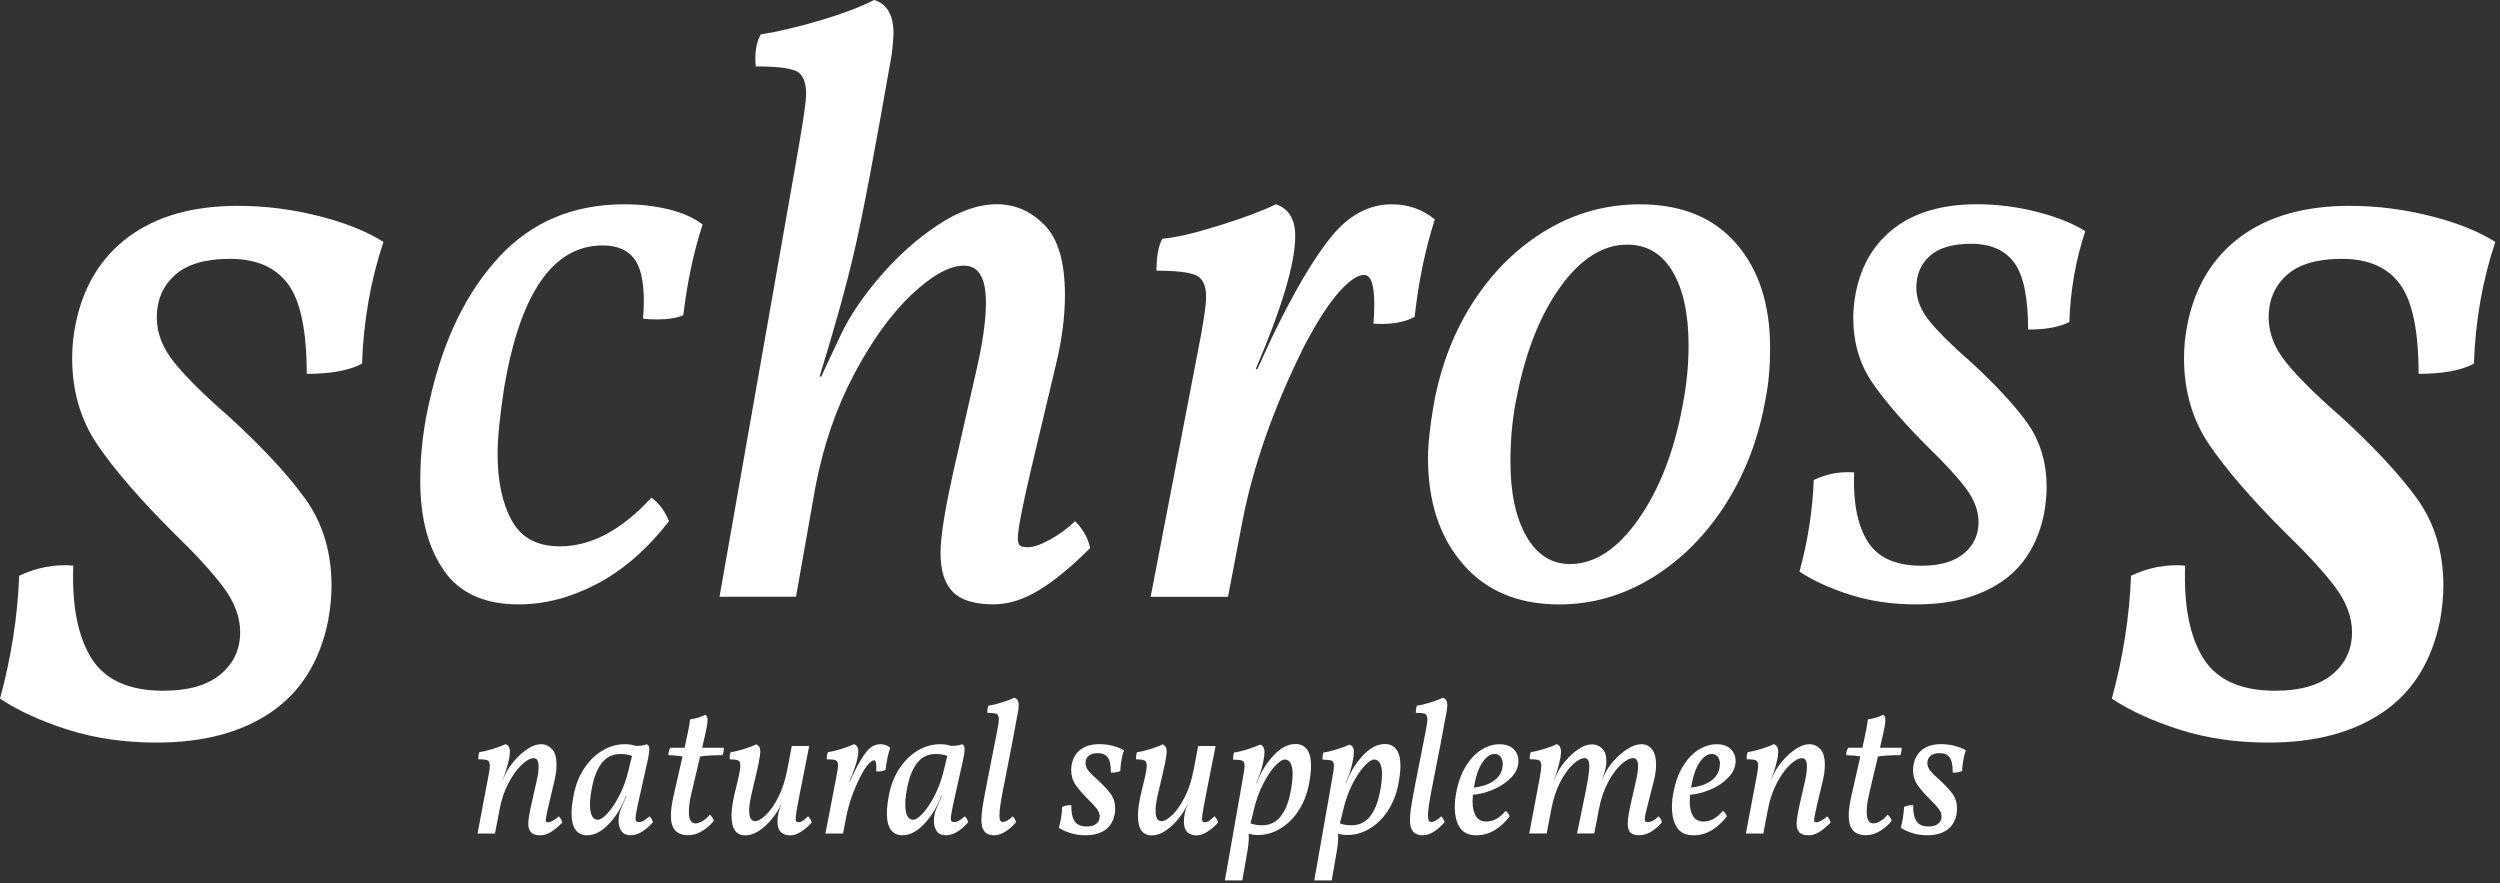 <svg width="317" height="112" viewBox="0 0 317 112" fill="none" xmlns="http://www.w3.org/2000/svg">
<rect x="0" y="0" width="317" height="112" fill="#333333" stroke="none"/>
<path d="M40.401 27.389C43.783 28.245 46.526 29.341 48.62 30.677C47 35.536 46.095 40.685 45.904 46.117C44.284 46.973 41.95 47.404 38.896 47.404C38.896 41.972 38.111 38.182 36.535 36.038C34.964 33.895 32.504 32.821 29.172 32.821C26.025 32.821 23.691 33.513 22.164 34.893C20.637 36.278 19.879 38.062 19.879 40.254C19.879 42.255 20.642 44.186 22.164 46.046C23.686 47.906 25.927 50.12 28.883 52.694C33.17 56.604 36.436 60.106 38.678 63.203C40.914 66.301 42.037 69.993 42.037 74.285C42.037 75.621 41.896 77.1 41.607 78.719C40.554 83.868 38.149 87.729 34.386 90.297C30.617 92.872 25.785 94.159 19.873 94.159C15.772 94.159 12.009 93.608 8.579 92.517C5.148 91.421 2.291 90.112 0 88.585C1.429 83.344 2.236 78.147 2.432 73.004C4.625 71.957 6.91 71.526 9.293 71.717C9.102 76.772 9.866 80.677 11.578 83.442C13.296 86.207 16.345 87.587 20.73 87.587C23.877 87.587 26.282 86.894 27.95 85.515C29.619 84.135 30.454 82.346 30.454 80.154C30.454 78.25 29.739 76.341 28.31 74.433C26.881 72.529 24.738 70.195 21.875 67.425C17.681 63.231 14.512 59.56 12.369 56.413C10.226 53.267 9.151 49.602 9.151 45.402C9.151 43.974 9.293 42.545 9.582 41.116C10.537 36.349 12.773 32.657 16.301 30.034C19.824 27.416 24.449 26.102 30.17 26.102C33.6 26.102 37.009 26.532 40.39 27.389H40.401Z" fill="white"/>
<path d="M56.272 72.316C54.282 69.436 53.289 65.657 53.289 60.966C53.289 57.416 53.715 53.898 54.565 50.413C56.272 42.953 59.185 37.003 63.302 32.563C67.42 28.124 72.715 25.904 79.183 25.904C81.174 25.904 83.039 26.117 84.779 26.542C86.519 26.968 87.959 27.606 89.093 28.462C87.953 31.942 87.14 35.781 86.644 39.969C85.793 40.324 84.692 40.504 83.339 40.504C82.554 40.504 81.954 40.471 81.528 40.395C81.599 39.828 81.638 39.081 81.638 38.159C81.638 35.601 81.212 33.79 80.356 32.721C79.5 31.652 78.185 31.123 76.413 31.123C70.157 31.123 66.002 37.09 63.946 49.028C63.379 52.726 63.095 55.567 63.095 57.552C63.095 61.032 63.7 63.857 64.906 66.028C66.111 68.198 68.14 69.278 70.981 69.278C74.957 69.278 78.829 67.216 82.597 63.099C83.519 63.737 84.266 64.735 84.834 66.082C82.063 69.638 79.025 72.283 75.72 74.023C72.415 75.762 69.094 76.635 65.756 76.635C61.421 76.635 58.257 75.195 56.272 72.321V72.316Z" fill="white"/>
<path d="M138.231 69.492C135.815 71.908 133.628 73.702 131.676 74.874C129.723 76.047 127.82 76.63 125.971 76.63C123.555 76.63 121.832 76.096 120.801 75.033C119.77 73.969 119.258 72.333 119.258 70.13C119.258 68.068 119.825 64.518 120.965 59.473L123.844 46.793C124.624 43.385 125.017 40.576 125.017 38.373C125.017 35.248 124.095 33.682 122.246 33.682C120.397 33.682 118.178 34.909 115.587 37.358C112.991 39.807 110.559 43.183 108.285 47.48C106.011 51.778 104.374 56.555 103.382 61.813L100.933 75.665H91.236L101.255 18.755C101.893 15.063 102.215 12.789 102.215 11.933C102.215 10.373 101.789 9.391 100.939 9.004C100.088 8.617 98.381 8.421 95.823 8.421C95.681 6.714 95.894 5.366 96.461 4.368C98.664 4.014 101.151 3.425 103.922 2.612C106.692 1.794 108.999 0.927 110.848 0C112.484 0.496 113.297 1.92 113.297 4.265C113.297 4.69 113.226 5.541 113.084 6.823C110.952 19.044 109.37 27.378 108.339 31.817C107.309 36.257 105.836 41.568 103.916 47.753H104.129L106.578 42.528C107.712 40.112 109.403 37.609 111.639 35.013C113.875 32.422 116.307 30.252 118.941 28.512C121.57 26.772 124.057 25.9 126.402 25.9C128.747 25.9 130.683 26.772 132.423 28.512C134.163 30.252 135.035 33.219 135.035 37.413C135.035 40.183 134.643 43.166 133.863 46.368L130.77 59.369C129.631 64.201 129.063 67.152 129.063 68.215C129.063 68.712 129.151 69.033 129.331 69.175C129.505 69.317 129.843 69.388 130.345 69.388C131.054 69.388 132.014 69.05 133.225 68.374C134.43 67.697 135.461 66.934 136.317 66.083C137.31 67.081 137.953 68.215 138.237 69.492H138.231Z" fill="white"/>
<path d="M164.234 29.952C164.234 33.361 162.565 38.978 159.228 46.793H159.44L161.251 42.85C164.022 37.096 166.525 32.832 168.766 30.061C171.002 27.291 173.577 25.905 176.494 25.905C178.556 25.905 180.366 26.544 181.932 27.825C180.721 31.594 179.87 35.711 179.374 40.189C178.021 40.898 176.282 41.187 174.149 41.04C174.22 40.401 174.258 39.583 174.258 38.591C174.258 36.104 173.833 34.861 172.977 34.861C172.12 34.861 171.041 35.608 169.726 37.096C168.412 38.591 166.939 40.898 165.303 44.023C161.464 51.767 158.873 59.157 157.521 66.192L155.71 75.676H145.904L151.871 44.661C152.58 41.111 152.934 38.765 152.934 37.626C152.934 36.208 152.509 35.297 151.653 34.91C150.802 34.522 149.127 34.321 146.646 34.321C146.646 32.472 146.897 31.125 147.393 30.268C149.1 30.127 151.533 29.559 154.696 28.561C157.859 27.569 160.22 26.68 161.786 25.895C163.422 26.462 164.234 27.814 164.234 29.947V29.952Z" fill="white"/>
<path d="M185.495 71.52C182.545 68.111 181.072 63.634 181.072 58.093C181.072 56.32 181.323 54.008 181.819 51.166C182.741 46.193 184.464 41.808 186.99 38.007C189.509 34.205 192.585 31.238 196.206 29.106C199.828 26.974 203.738 25.91 207.932 25.91C213.189 25.91 217.258 27.563 220.137 30.868C223.017 34.173 224.451 38.596 224.451 44.137C224.451 46.482 224.271 48.543 223.917 50.316C223.066 55.36 221.375 59.871 218.856 63.852C216.331 67.833 213.222 70.958 209.53 73.232C205.832 75.507 201.889 76.641 197.701 76.641C192.514 76.641 188.446 74.934 185.495 71.525V71.52ZM207.768 65.815C210.435 62.014 212.3 57.198 213.364 51.374C213.86 48.816 214.111 46.296 214.111 43.809C214.111 39.834 213.435 36.703 212.088 34.429C210.735 32.155 208.821 31.02 206.334 31.02C203.28 31.02 200.471 32.776 197.913 36.294C195.356 39.812 193.507 44.415 192.372 50.097C191.805 52.726 191.522 55.535 191.522 58.518C191.522 62.499 192.198 65.657 193.545 68.002C194.892 70.347 196.741 71.52 199.086 71.52C202.211 71.52 205.107 69.622 207.774 65.815H207.768Z" fill="white"/>
<path d="M258.284 26.866C260.804 27.504 262.849 28.322 264.414 29.314C263.203 32.936 262.532 36.775 262.391 40.827C261.18 41.465 259.44 41.787 257.166 41.787C257.166 37.735 256.582 34.915 255.41 33.312C254.237 31.714 252.41 30.912 249.923 30.912C247.578 30.912 245.839 31.43 244.699 32.456C243.559 33.486 242.992 34.817 242.992 36.453C242.992 37.948 243.559 39.382 244.699 40.767C245.833 42.153 247.507 43.805 249.705 45.725C252.901 48.637 255.333 51.249 257.008 53.556C258.677 55.869 259.511 58.617 259.511 61.819C259.511 62.817 259.402 63.913 259.189 65.124C258.404 68.958 256.615 71.837 253.806 73.757C250.998 75.677 247.393 76.636 242.992 76.636C239.938 76.636 237.129 76.228 234.571 75.409C232.013 74.591 229.881 73.615 228.174 72.481C229.237 68.576 229.843 64.698 229.984 60.864C231.621 60.084 233.322 59.763 235.1 59.904C234.958 63.673 235.525 66.585 236.807 68.641C238.083 70.703 240.357 71.734 243.63 71.734C245.975 71.734 247.769 71.221 249.013 70.19C250.256 69.159 250.878 67.829 250.878 66.193C250.878 64.775 250.343 63.351 249.28 61.928C248.216 60.51 246.613 58.765 244.486 56.703C241.361 53.578 239 50.84 237.396 48.495C235.793 46.15 234.996 43.418 234.996 40.287C234.996 39.224 235.106 38.155 235.318 37.092C236.027 33.541 237.696 30.787 240.325 28.829C242.953 26.877 246.4 25.9 250.665 25.9C253.223 25.9 255.764 26.222 258.284 26.86V26.866Z" fill="white"/>
<path d="M308.185 27.389C311.566 28.245 314.309 29.341 316.403 30.677C314.784 35.536 313.878 40.685 313.687 46.117C312.068 46.973 309.733 47.404 306.679 47.404C306.679 41.972 305.894 38.182 304.318 36.038C302.747 33.895 300.287 32.821 296.955 32.821C293.808 32.821 291.474 33.513 289.947 34.893C288.42 36.278 287.662 38.062 287.662 40.254C287.662 42.255 288.426 44.186 289.947 46.046C291.469 47.906 293.71 50.12 296.666 52.694C300.953 56.604 304.22 60.106 306.461 63.203C308.697 66.301 309.821 69.993 309.821 74.285C309.821 75.621 309.679 77.1 309.39 78.719C308.337 83.868 305.932 87.729 302.169 90.297C298.4 92.872 293.568 94.159 287.657 94.159C283.555 94.159 279.792 93.608 276.362 92.517C272.932 91.421 270.074 90.112 267.783 88.585C269.212 83.344 270.019 78.147 270.216 73.004C272.408 71.957 274.693 71.526 277.076 71.717C276.885 76.772 277.649 80.677 279.361 83.442C281.079 86.207 284.128 87.587 288.513 87.587C291.66 87.587 294.065 86.894 295.734 85.515C297.402 84.135 298.237 82.346 298.237 80.154C298.237 78.25 297.522 76.341 296.094 74.433C294.665 72.529 292.521 70.195 289.658 67.425C285.464 63.231 282.296 59.56 280.152 56.413C278.009 53.267 276.935 49.602 276.935 45.402C276.935 43.974 277.076 42.545 277.365 41.116C278.32 36.349 280.556 32.657 284.084 30.034C287.608 27.416 292.232 26.102 297.953 26.102C301.384 26.102 304.792 26.532 308.174 27.389H308.185Z" fill="white"/>
<path d="M71.313 104.291C70.762 104.842 70.266 105.251 69.819 105.518C69.371 105.785 68.941 105.916 68.521 105.916C67.97 105.916 67.577 105.796 67.343 105.551C67.108 105.311 66.988 104.935 66.988 104.433C66.988 103.964 67.119 103.157 67.375 102.006L68.03 99.121C68.21 98.347 68.297 97.708 68.297 97.207C68.297 96.498 68.084 96.138 67.664 96.138C67.245 96.138 66.737 96.416 66.148 96.972C65.559 97.528 65.003 98.297 64.485 99.279C63.967 100.255 63.596 101.346 63.367 102.54L62.761 105.693H60.553L61.889 98.63C62.036 97.937 62.107 97.419 62.107 97.076C62.107 96.732 62.009 96.498 61.818 96.41C61.622 96.323 61.234 96.279 60.651 96.279C60.651 95.827 60.7 95.521 60.798 95.358C61.185 95.325 61.742 95.194 62.472 94.971C63.198 94.742 63.743 94.54 64.098 94.365C64.469 94.48 64.654 94.812 64.654 95.358C64.654 95.456 64.638 95.647 64.605 95.941C64.392 97.027 64.098 98.03 63.705 98.952V98.974L64.092 98.15C64.349 97.599 64.736 97.032 65.243 96.438C65.75 95.849 66.306 95.352 66.906 94.96C67.506 94.562 68.073 94.365 68.603 94.365C69.132 94.365 69.579 94.562 69.971 94.96C70.37 95.358 70.566 96.029 70.566 96.983C70.566 97.616 70.478 98.292 70.299 99.023L69.595 101.984C69.339 103.086 69.208 103.757 69.208 103.997C69.208 104.111 69.23 104.182 69.268 104.215C69.306 104.247 69.382 104.264 69.497 104.264C69.66 104.264 69.879 104.187 70.151 104.035C70.424 103.882 70.659 103.707 70.855 103.511C71.084 103.74 71.226 103.997 71.291 104.286L71.313 104.291Z" fill="white"/>
<path d="M82.788 104.264C81.8 105.365 80.862 105.911 79.974 105.911C79.439 105.911 79.052 105.742 78.806 105.404C78.566 105.065 78.441 104.629 78.441 104.095C78.441 103.609 78.523 103.151 78.681 102.709C78.746 102.529 78.932 102.093 79.237 101.401L79.434 100.937H79.363C78.877 102.262 78.179 103.424 77.263 104.416C76.347 105.409 75.409 105.911 74.438 105.911C73.805 105.911 73.32 105.682 72.982 105.218C72.644 104.755 72.475 104.057 72.475 103.118C72.475 102.502 72.562 101.728 72.742 100.79C72.982 99.546 73.424 98.434 74.051 97.468C74.683 96.498 75.447 95.74 76.358 95.189C77.263 94.638 78.234 94.365 79.27 94.365C79.739 94.365 80.192 94.436 80.628 94.583C81.212 94.583 81.67 94.513 82.013 94.365C82.111 94.414 82.188 94.485 82.242 94.573C82.297 94.66 82.329 94.812 82.329 95.02C82.329 95.374 82.242 95.936 82.062 96.694L80.852 102.126C80.672 102.982 80.584 103.533 80.584 103.778C80.584 103.958 80.617 104.078 80.683 104.144C80.748 104.209 80.852 104.242 80.999 104.242C81.195 104.242 81.386 104.187 81.582 104.084C81.779 103.98 82.035 103.789 82.357 103.511C82.553 103.691 82.695 103.942 82.793 104.264H82.788ZM77.023 103.135C77.53 102.595 78.037 101.837 78.539 100.866C79.041 99.895 79.439 98.788 79.728 97.545L80.143 95.849C79.723 95.685 79.226 95.609 78.665 95.609C77.71 95.609 76.941 95.969 76.358 96.689C75.774 97.408 75.354 98.406 75.098 99.683C74.901 100.604 74.809 101.39 74.809 102.033C74.809 102.677 74.896 103.14 75.065 103.462C75.234 103.784 75.48 103.947 75.807 103.947C76.112 103.947 76.521 103.675 77.034 103.135H77.023Z" fill="white"/>
<path d="M87.637 100.766C87.441 101.59 87.348 102.321 87.348 102.948C87.348 103.919 87.632 104.404 88.199 104.404C88.471 104.404 88.777 104.306 89.109 104.098C89.442 103.897 89.737 103.635 89.993 103.308C90.108 103.373 90.211 103.482 90.309 103.635C90.407 103.788 90.473 103.94 90.506 104.082C90.135 104.568 89.655 104.993 89.06 105.358C88.466 105.724 87.877 105.904 87.277 105.904C86.535 105.904 85.979 105.702 85.614 105.298C85.248 104.895 85.068 104.262 85.068 103.406C85.068 102.757 85.183 101.933 85.406 100.93L86.546 95.907C85.805 95.809 85.205 95.76 84.752 95.76C84.752 95.389 84.839 95.073 85.019 94.816H86.814L86.862 94.571C87.233 92.924 87.446 91.806 87.495 91.222C87.833 91.173 88.182 91.097 88.537 90.993C88.891 90.889 89.186 90.77 89.409 90.639C89.524 90.688 89.606 90.759 89.649 90.857C89.698 90.955 89.72 91.097 89.72 91.293C89.72 91.68 89.584 92.46 89.306 93.622L89.039 94.811H91.782C91.782 95.198 91.727 95.514 91.613 95.754C90.446 95.754 89.502 95.809 88.777 95.923L87.637 100.75V100.766Z" fill="white"/>
<path d="M92.757 103.439C92.757 102.599 92.921 101.53 93.243 100.238C93.472 99.332 93.63 98.645 93.728 98.176C93.826 97.707 93.876 97.342 93.876 97.085C93.876 96.731 93.783 96.507 93.597 96.42C93.412 96.333 93.058 96.289 92.539 96.289C92.523 96.224 92.518 96.126 92.518 96C92.518 95.771 92.567 95.564 92.665 95.368C93.036 95.335 93.592 95.204 94.328 94.98C95.064 94.751 95.588 94.549 95.893 94.375C96.073 94.49 96.199 94.604 96.281 94.713C96.362 94.828 96.401 95.013 96.401 95.269C96.401 95.591 96.33 96.109 96.183 96.824C96.035 97.538 95.763 98.733 95.359 100.412C95.119 101.383 94.994 102.174 94.994 102.79C94.994 103.679 95.25 104.126 95.768 104.126C96.106 104.126 96.553 103.87 97.104 103.352C97.655 102.834 98.184 102.076 98.691 101.083C99.198 100.091 99.586 98.902 99.842 97.527L100.398 94.593H102.607L101.418 100.609C101.064 102.387 100.884 103.455 100.884 103.81C100.884 103.99 100.911 104.104 100.971 104.164C101.025 104.219 101.129 104.252 101.276 104.252C101.44 104.252 101.609 104.197 101.783 104.083C101.963 103.968 102.187 103.777 102.465 103.499C102.662 103.679 102.814 103.935 102.929 104.274C102.525 104.743 102.078 105.135 101.582 105.452C101.091 105.768 100.633 105.926 100.213 105.926C99.127 105.926 98.588 105.342 98.588 104.181C98.588 103.843 98.62 103.515 98.686 103.21C98.768 102.79 98.893 102.403 99.073 102.043H99.024C98.751 102.627 98.375 103.216 97.895 103.815C97.415 104.415 96.881 104.917 96.281 105.321C95.681 105.724 95.092 105.926 94.508 105.926C93.341 105.926 92.763 105.103 92.763 103.45L92.757 103.439Z" fill="white"/>
<path d="M108.838 95.287C108.838 96.061 108.456 97.343 107.698 99.121H107.747L108.162 98.221C108.794 96.912 109.362 95.941 109.874 95.309C110.382 94.676 110.971 94.365 111.636 94.365C112.105 94.365 112.519 94.513 112.874 94.802C112.601 95.658 112.405 96.596 112.29 97.616C111.985 97.779 111.587 97.845 111.101 97.812C111.118 97.665 111.123 97.479 111.123 97.256C111.123 96.689 111.025 96.405 110.834 96.405C110.643 96.405 110.392 96.574 110.092 96.912C109.793 97.25 109.46 97.779 109.084 98.488C108.211 100.25 107.622 101.935 107.311 103.533L106.897 105.693H104.666L106.024 98.63C106.188 97.823 106.264 97.288 106.264 97.027C106.264 96.705 106.166 96.498 105.975 96.41C105.779 96.323 105.402 96.279 104.835 96.279C104.835 95.86 104.89 95.554 105.004 95.358C105.391 95.325 105.948 95.194 106.668 94.971C107.387 94.742 107.927 94.54 108.282 94.365C108.653 94.496 108.838 94.802 108.838 95.287Z" fill="white"/>
<path d="M122.768 104.264C121.781 105.365 120.843 105.911 119.954 105.911C119.42 105.911 119.032 105.742 118.787 105.404C118.547 105.065 118.421 104.629 118.421 104.095C118.421 103.609 118.503 103.151 118.661 102.709C118.727 102.529 118.912 102.093 119.218 101.401L119.414 100.937H119.343C118.858 102.262 118.16 103.424 117.243 104.416C116.327 105.409 115.389 105.911 114.418 105.911C113.786 105.911 113.3 105.682 112.962 105.218C112.624 104.755 112.455 104.057 112.455 103.118C112.455 102.502 112.542 101.728 112.722 100.79C112.962 99.546 113.404 98.434 114.031 97.468C114.664 96.498 115.427 95.74 116.338 95.189C117.243 94.638 118.214 94.365 119.25 94.365C119.719 94.365 120.172 94.436 120.608 94.583C121.192 94.583 121.65 94.513 121.994 94.365C122.092 94.414 122.168 94.485 122.223 94.573C122.277 94.66 122.31 94.812 122.31 95.02C122.31 95.374 122.223 95.936 122.043 96.694L120.832 102.126C120.652 102.982 120.565 103.533 120.565 103.778C120.565 103.958 120.598 104.078 120.663 104.144C120.728 104.209 120.832 104.242 120.979 104.242C121.176 104.242 121.366 104.187 121.563 104.084C121.759 103.98 122.015 103.789 122.337 103.511C122.534 103.691 122.675 103.942 122.774 104.264H122.768ZM117.004 103.135C117.511 102.595 118.018 101.837 118.52 100.866C119.021 99.895 119.42 98.788 119.709 97.545L120.123 95.849C119.703 95.685 119.207 95.609 118.645 95.609C117.691 95.609 116.922 95.969 116.338 96.689C115.755 97.408 115.335 98.406 115.078 99.683C114.882 100.604 114.789 101.39 114.789 102.033C114.789 102.677 114.877 103.14 115.046 103.462C115.215 103.784 115.46 103.947 115.787 103.947C116.093 103.947 116.502 103.675 117.014 103.135H117.004Z" fill="white"/>
<path d="M124.441 104.094C124.441 103.625 124.48 103.118 124.55 102.578C124.621 102.038 124.823 100.931 125.145 99.268C125.467 97.604 125.898 95.428 126.432 92.739C126.579 92.03 126.65 91.518 126.65 91.212C126.65 90.841 126.552 90.612 126.361 90.52C126.165 90.433 125.778 90.389 125.194 90.389C125.194 89.936 125.243 89.631 125.341 89.467C125.728 89.434 126.285 89.304 127.005 89.08C127.725 88.856 128.264 88.649 128.619 88.475C128.99 88.589 129.175 88.911 129.175 89.445C129.175 89.543 129.159 89.734 129.126 90.029C128.657 92.62 128.003 96.028 127.163 100.266C126.874 101.738 126.727 102.791 126.727 103.418C126.727 103.723 126.765 103.936 126.836 104.05C126.906 104.165 127.016 104.22 127.163 104.22C127.501 104.22 127.915 103.985 128.401 103.516C128.614 103.712 128.755 103.952 128.837 104.241C128.434 104.727 127.986 105.125 127.49 105.441C126.994 105.758 126.53 105.916 126.094 105.916C124.992 105.916 124.447 105.31 124.447 104.094H124.441Z" fill="white"/>
<path d="M141.119 94.583C141.692 94.73 142.156 94.916 142.516 95.139C142.243 95.963 142.085 96.835 142.052 97.757C141.779 97.904 141.381 97.975 140.863 97.975C140.863 97.053 140.732 96.41 140.465 96.045C140.198 95.679 139.783 95.499 139.216 95.499C138.682 95.499 138.283 95.619 138.027 95.854C137.765 96.088 137.64 96.394 137.64 96.764C137.64 97.103 137.771 97.43 138.027 97.746C138.283 98.062 138.665 98.439 139.167 98.875C139.892 99.54 140.449 100.135 140.83 100.658C141.212 101.182 141.403 101.809 141.403 102.54C141.403 102.769 141.381 103.02 141.332 103.293C141.152 104.165 140.743 104.82 140.105 105.256C139.467 105.692 138.643 105.91 137.64 105.91C136.942 105.91 136.304 105.818 135.726 105.632C135.142 105.447 134.657 105.223 134.27 104.967C134.509 104.078 134.651 103.194 134.684 102.322C135.055 102.142 135.442 102.071 135.851 102.104C135.818 102.96 135.949 103.625 136.238 104.094C136.527 104.563 137.045 104.798 137.793 104.798C138.327 104.798 138.736 104.683 139.02 104.443C139.303 104.209 139.445 103.903 139.445 103.533C139.445 103.211 139.325 102.884 139.08 102.562C138.84 102.24 138.474 101.842 137.989 101.373C137.275 100.664 136.74 100.037 136.375 99.502C136.009 98.968 135.829 98.346 135.829 97.632C135.829 97.392 135.851 97.146 135.9 96.906C136.064 96.099 136.44 95.472 137.04 95.025C137.64 94.578 138.425 94.359 139.396 94.359C139.98 94.359 140.558 94.43 141.13 94.578L141.119 94.583Z" fill="white"/>
<path d="M144.289 103.439C144.289 102.599 144.452 101.53 144.774 100.238C145.003 99.332 145.161 98.645 145.26 98.176C145.358 97.707 145.407 97.342 145.407 97.085C145.407 96.731 145.314 96.507 145.129 96.42C144.943 96.333 144.589 96.289 144.071 96.289C144.054 96.224 144.049 96.126 144.049 96C144.049 95.771 144.098 95.564 144.196 95.368C144.567 95.335 145.123 95.204 145.859 94.98C146.596 94.751 147.119 94.549 147.425 94.375C147.605 94.49 147.73 94.604 147.812 94.713C147.894 94.828 147.932 95.013 147.932 95.269C147.932 95.591 147.861 96.109 147.714 96.824C147.566 97.538 147.294 98.733 146.89 100.412C146.65 101.383 146.525 102.174 146.525 102.79C146.525 103.679 146.781 104.126 147.299 104.126C147.637 104.126 148.085 103.87 148.635 103.352C149.186 102.834 149.715 102.076 150.222 101.083C150.73 100.091 151.117 98.902 151.373 97.527L151.929 94.593H154.138L152.949 100.609C152.595 102.387 152.415 103.455 152.415 103.81C152.415 103.99 152.442 104.104 152.502 104.164C152.557 104.219 152.66 104.252 152.808 104.252C152.971 104.252 153.14 104.197 153.315 104.083C153.495 103.968 153.718 103.777 153.996 103.499C154.193 103.679 154.346 103.935 154.46 104.274C154.056 104.743 153.609 105.135 153.113 105.452C152.622 105.768 152.164 105.926 151.744 105.926C150.659 105.926 150.119 105.342 150.119 104.181C150.119 103.843 150.152 103.515 150.217 103.21C150.299 102.79 150.424 102.403 150.604 102.043H150.555C150.282 102.627 149.906 103.216 149.426 103.815C148.946 104.415 148.412 104.917 147.812 105.321C147.212 105.724 146.623 105.926 146.039 105.926C144.872 105.926 144.294 105.103 144.294 103.45L144.289 103.439Z" fill="white"/>
<path d="M165.733 95.029C166.071 95.493 166.24 96.191 166.24 97.129C166.24 97.745 166.153 98.519 165.973 99.457C165.733 100.701 165.291 101.808 164.664 102.779C164.031 103.749 163.263 104.508 162.357 105.058C161.452 105.609 160.481 105.882 159.445 105.882C159.156 105.882 158.78 105.833 158.327 105.735L158.349 106.198C158.349 106.749 158.261 107.502 158.081 108.456L157.525 111.636H155.316L157.596 98.677C157.743 97.838 157.814 97.32 157.814 97.123C157.814 96.769 157.716 96.545 157.525 96.458C157.329 96.371 156.942 96.327 156.358 96.327C156.358 95.874 156.407 95.569 156.505 95.405C156.893 95.373 157.449 95.242 158.169 95.018C158.889 94.794 159.429 94.587 159.783 94.413C160.154 94.527 160.339 94.849 160.339 95.383C160.339 95.482 160.323 95.672 160.29 95.967C160.143 96.954 159.887 97.881 159.516 98.759L159.298 99.316H159.347C159.832 97.99 160.53 96.829 161.446 95.836C162.357 94.844 163.301 94.342 164.271 94.342C164.904 94.342 165.389 94.571 165.728 95.034L165.733 95.029ZM163.912 98.219C163.912 97.587 163.824 97.112 163.655 96.79C163.486 96.469 163.241 96.305 162.913 96.305C162.586 96.305 162.199 96.578 161.686 97.118C161.179 97.658 160.672 98.416 160.17 99.386C159.669 100.357 159.27 101.464 158.981 102.708L158.567 104.404C158.987 104.568 159.478 104.644 160.045 104.644C160.999 104.644 161.768 104.284 162.352 103.564C162.935 102.844 163.355 101.846 163.612 100.57C163.808 99.648 163.901 98.863 163.901 98.214L163.912 98.219Z" fill="white"/>
<path d="M177.067 95.029C177.405 95.493 177.574 96.191 177.574 97.129C177.574 97.745 177.487 98.519 177.307 99.457C177.067 100.701 176.625 101.808 175.998 102.779C175.365 103.749 174.596 104.508 173.691 105.058C172.786 105.609 171.815 105.882 170.779 105.882C170.49 105.882 170.114 105.833 169.661 105.735L169.683 106.198C169.683 106.749 169.595 107.502 169.415 108.456L168.859 111.636H166.65L168.93 98.677C169.077 97.838 169.148 97.32 169.148 97.123C169.148 96.769 169.05 96.545 168.859 96.458C168.663 96.371 168.276 96.327 167.692 96.327C167.692 95.874 167.741 95.569 167.839 95.405C168.227 95.373 168.783 95.242 169.503 95.018C170.223 94.794 170.763 94.587 171.117 94.413C171.488 94.527 171.673 94.849 171.673 95.383C171.673 95.482 171.657 95.672 171.624 95.967C171.477 96.954 171.221 97.881 170.85 98.759L170.632 99.316H170.681C171.166 97.99 171.864 96.829 172.78 95.836C173.691 94.844 174.635 94.342 175.605 94.342C176.238 94.342 176.723 94.571 177.062 95.034L177.067 95.029ZM175.245 98.219C175.245 97.587 175.158 97.112 174.989 96.79C174.82 96.469 174.575 96.305 174.247 96.305C173.92 96.305 173.533 96.578 173.02 97.118C172.513 97.658 172.006 98.416 171.504 99.386C171.002 100.357 170.604 101.464 170.315 102.708L169.901 104.404C170.321 104.568 170.812 104.644 171.379 104.644C172.333 104.644 173.102 104.284 173.686 103.564C174.269 102.844 174.689 101.846 174.946 100.57C175.142 99.648 175.235 98.863 175.235 98.214L175.245 98.219Z" fill="white"/>
<path d="M178.783 104.094C178.783 103.625 178.821 103.118 178.892 102.578C178.963 102.038 179.165 100.931 179.487 99.268C179.809 97.604 180.239 95.428 180.774 92.739C180.921 92.03 180.992 91.518 180.992 91.212C180.992 90.841 180.894 90.612 180.703 90.52C180.507 90.433 180.119 90.389 179.536 90.389C179.536 89.936 179.585 89.631 179.683 89.467C180.07 89.434 180.627 89.304 181.346 89.08C182.066 88.856 182.606 88.649 182.961 88.475C183.332 88.589 183.517 88.911 183.517 89.445C183.517 89.543 183.501 89.734 183.468 90.029C182.999 92.62 182.345 96.028 181.505 100.266C181.216 101.738 181.068 102.791 181.068 103.418C181.068 103.723 181.107 103.936 181.177 104.05C181.248 104.165 181.357 104.22 181.505 104.22C181.843 104.22 182.257 103.985 182.743 103.516C182.955 103.712 183.097 103.952 183.179 104.241C182.775 104.727 182.328 105.125 181.832 105.441C181.336 105.758 180.872 105.916 180.436 105.916C179.334 105.916 178.789 105.31 178.789 104.094H178.783Z" fill="white"/>
<path d="M191.922 94.985C192.337 95.4 192.538 95.902 192.538 96.502C192.538 97.26 192.227 97.963 191.606 98.601C190.984 99.239 190.22 99.752 189.315 100.128C188.41 100.51 187.559 100.723 186.768 100.772C186.736 101.126 186.719 101.404 186.719 101.595C186.719 102.37 186.856 102.997 187.134 103.466C187.406 103.935 187.854 104.17 188.47 104.17C189.359 104.17 190.177 103.717 190.919 102.812C191.159 102.992 191.333 103.226 191.426 103.515C190.875 104.24 190.242 104.824 189.533 105.26C188.819 105.697 188.039 105.915 187.183 105.915C186.228 105.915 185.536 105.587 185.11 104.933C184.679 104.279 184.467 103.422 184.467 102.375C184.467 101.666 184.538 100.985 184.685 100.336C184.941 99.043 185.361 97.947 185.934 97.047C186.506 96.147 187.161 95.476 187.897 95.034C188.633 94.587 189.381 94.369 190.139 94.369C190.897 94.369 191.508 94.576 191.922 94.985ZM190.553 96.889C190.553 96.502 190.46 96.191 190.275 95.956C190.09 95.722 189.833 95.602 189.512 95.602C188.961 95.602 188.443 95.967 187.957 96.692C187.472 97.418 187.117 98.47 186.888 99.845V99.867C187.826 99.768 188.628 99.512 189.288 99.092C189.953 98.672 190.357 98.1 190.499 97.369C190.531 97.14 190.548 96.981 190.548 96.883L190.553 96.889Z" fill="white"/>
<path d="M206.723 105.561C206.504 105.327 206.395 104.951 206.395 104.432C206.395 103.947 206.515 103.14 206.761 102.006L207.393 99.24C207.601 98.352 207.71 97.653 207.71 97.152C207.71 96.47 207.497 96.132 207.077 96.132C206.657 96.132 206.183 96.383 205.61 96.885C205.037 97.386 204.481 98.128 203.947 99.104C203.412 100.08 203.014 101.226 202.758 102.535L202.152 105.687H199.971L201.089 100.228C201.378 98.772 201.525 97.763 201.525 97.195C201.525 96.808 201.471 96.53 201.367 96.372C201.263 96.208 201.111 96.132 200.92 96.132C200.516 96.132 200.031 96.394 199.464 96.906C198.896 97.424 198.362 98.171 197.849 99.148C197.342 100.124 196.966 101.253 196.72 102.535L196.115 105.687H193.906L195.242 98.624C195.373 97.882 195.439 97.37 195.439 97.097C195.439 96.726 195.341 96.497 195.15 96.404C194.953 96.317 194.566 96.274 193.983 96.274L193.961 96.055C193.961 95.816 194.015 95.581 194.13 95.352C194.517 95.319 195.068 95.194 195.777 94.976C196.486 94.757 197.02 94.55 197.38 94.359C197.751 94.474 197.937 94.807 197.937 95.352C197.937 95.45 197.92 95.641 197.887 95.936C197.658 97.103 197.369 98.101 197.015 98.946H197.037L197.402 98.144C197.631 97.642 197.986 97.097 198.482 96.508C198.973 95.919 199.524 95.417 200.129 95.003C200.734 94.588 201.312 94.387 201.863 94.387C202.365 94.387 202.796 94.561 203.15 94.91C203.505 95.259 203.685 95.777 203.685 96.475C203.685 96.764 203.668 96.993 203.636 97.157C203.538 97.708 203.363 98.308 203.101 98.951H203.123L203.488 98.15C203.712 97.632 204.088 97.081 204.606 96.486C205.125 95.897 205.703 95.396 206.341 94.981C206.979 94.567 207.584 94.365 208.146 94.365C208.708 94.365 209.182 94.594 209.504 95.047C209.826 95.499 209.989 96.137 209.989 96.961C209.989 97.626 209.886 98.352 209.673 99.142L208.948 101.984C208.691 102.954 208.56 103.576 208.56 103.854C208.56 104.018 208.588 104.122 208.648 104.171C208.702 104.22 208.795 104.242 208.926 104.242C209.139 104.242 209.346 104.187 209.558 104.083C209.771 103.98 210.022 103.789 210.311 103.511C210.54 103.723 210.676 103.98 210.726 104.285C210.207 104.852 209.717 105.261 209.259 105.523C208.8 105.785 208.31 105.91 207.791 105.91C207.306 105.91 206.957 105.79 206.733 105.556L206.723 105.561Z" fill="white"/>
<path d="M219.459 94.985C219.874 95.4 220.075 95.902 220.075 96.502C220.075 97.26 219.765 97.963 219.143 98.601C218.521 99.239 217.758 99.752 216.852 100.128C215.947 100.51 215.096 100.723 214.305 100.772C214.273 101.126 214.256 101.404 214.256 101.595C214.256 102.37 214.393 102.997 214.671 103.466C214.943 103.935 215.391 104.17 216.007 104.17C216.896 104.17 217.714 103.717 218.456 102.812C218.696 102.992 218.87 103.226 218.963 103.515C218.412 104.24 217.779 104.824 217.07 105.26C216.356 105.697 215.576 105.915 214.72 105.915C213.765 105.915 213.073 105.587 212.647 104.933C212.217 104.279 212.004 103.422 212.004 102.375C212.004 101.666 212.075 100.985 212.222 100.336C212.478 99.043 212.898 97.947 213.471 97.047C214.044 96.147 214.698 95.476 215.434 95.034C216.171 94.587 216.918 94.369 217.676 94.369C218.434 94.369 219.045 94.576 219.459 94.985ZM218.09 96.889C218.09 96.502 217.998 96.191 217.812 95.956C217.627 95.722 217.37 95.602 217.049 95.602C216.498 95.602 215.98 95.967 215.494 96.692C215.009 97.418 214.654 98.47 214.425 99.845V99.867C215.363 99.768 216.165 99.512 216.825 99.092C217.49 98.672 217.894 98.1 218.036 97.369C218.068 97.14 218.085 96.981 218.085 96.883L218.09 96.889Z" fill="white"/>
<path d="M232.137 104.291C231.586 104.842 231.09 105.251 230.643 105.518C230.196 105.785 229.765 105.916 229.345 105.916C228.794 105.916 228.401 105.796 228.167 105.551C227.932 105.311 227.812 104.935 227.812 104.433C227.812 103.964 227.943 103.157 228.2 102.006L228.854 99.121C229.034 98.347 229.121 97.708 229.121 97.207C229.121 96.498 228.909 96.138 228.489 96.138C228.069 96.138 227.562 96.416 226.972 96.972C226.383 97.528 225.827 98.297 225.309 99.279C224.791 100.255 224.42 101.346 224.191 102.54L223.586 105.693H221.377L222.713 98.63C222.86 97.937 222.931 97.419 222.931 97.076C222.931 96.732 222.833 96.498 222.642 96.41C222.446 96.323 222.059 96.279 221.475 96.279C221.475 95.827 221.524 95.521 221.622 95.358C222.01 95.325 222.566 95.194 223.297 94.971C224.022 94.742 224.567 94.54 224.922 94.365C225.293 94.48 225.478 94.812 225.478 95.358C225.478 95.456 225.462 95.647 225.429 95.941C225.216 97.027 224.922 98.03 224.529 98.952V98.974L224.916 98.15C225.173 97.599 225.56 97.032 226.067 96.438C226.574 95.849 227.131 95.352 227.731 94.96C228.33 94.562 228.898 94.365 229.427 94.365C229.956 94.365 230.403 94.562 230.796 94.96C231.194 95.358 231.39 96.029 231.39 96.983C231.39 97.616 231.303 98.292 231.123 99.023L230.419 101.984C230.163 103.086 230.032 103.757 230.032 103.997C230.032 104.111 230.054 104.182 230.092 104.215C230.13 104.247 230.207 104.264 230.321 104.264C230.485 104.264 230.703 104.187 230.976 104.035C231.248 103.882 231.483 103.707 231.679 103.511C231.908 103.74 232.05 103.997 232.115 104.286L232.137 104.291Z" fill="white"/>
<path d="M236.985 100.766C236.788 101.59 236.696 102.321 236.696 102.948C236.696 103.919 236.979 104.404 237.546 104.404C237.819 104.404 238.124 104.306 238.457 104.098C238.79 103.897 239.084 103.635 239.341 103.308C239.455 103.373 239.559 103.482 239.657 103.635C239.755 103.788 239.821 103.94 239.853 104.082C239.482 104.568 239.003 104.993 238.408 105.358C237.814 105.724 237.225 105.904 236.625 105.904C235.883 105.904 235.327 105.702 234.961 105.298C234.596 104.895 234.416 104.262 234.416 103.406C234.416 102.757 234.53 101.933 234.754 100.93L235.894 95.907C235.152 95.809 234.552 95.76 234.1 95.76C234.1 95.389 234.187 95.073 234.367 94.816H236.161L236.21 94.571C236.581 92.924 236.794 91.806 236.843 91.222C237.181 91.173 237.53 91.097 237.885 90.993C238.239 90.889 238.533 90.77 238.757 90.639C238.872 90.688 238.953 90.759 238.997 90.857C239.046 90.955 239.068 91.097 239.068 91.293C239.068 91.68 238.932 92.46 238.653 93.622L238.386 94.811H241.129C241.129 95.198 241.075 95.514 240.96 95.754C239.793 95.754 238.85 95.809 238.124 95.923L236.985 100.75V100.766Z" fill="white"/>
<path d="M247.867 94.583C248.44 94.73 248.904 94.916 249.264 95.139C248.991 95.963 248.833 96.835 248.8 97.757C248.527 97.904 248.129 97.975 247.611 97.975C247.611 97.053 247.48 96.41 247.213 96.045C246.946 95.679 246.531 95.499 245.964 95.499C245.43 95.499 245.032 95.619 244.775 95.854C244.513 96.088 244.388 96.394 244.388 96.764C244.388 97.103 244.519 97.43 244.775 97.746C245.032 98.062 245.413 98.439 245.915 98.875C246.64 99.54 247.197 100.135 247.578 100.658C247.96 101.182 248.151 101.809 248.151 102.54C248.151 102.769 248.129 103.02 248.08 103.293C247.9 104.165 247.491 104.82 246.853 105.256C246.215 105.692 245.391 105.91 244.388 105.91C243.69 105.91 243.052 105.818 242.474 105.632C241.89 105.447 241.405 105.223 241.018 104.967C241.258 104.078 241.399 103.194 241.432 102.322C241.803 102.142 242.19 102.071 242.599 102.104C242.566 102.96 242.697 103.625 242.986 104.094C243.275 104.563 243.794 104.798 244.541 104.798C245.075 104.798 245.484 104.683 245.768 104.443C246.051 104.209 246.193 103.903 246.193 103.533C246.193 103.211 246.073 102.884 245.828 102.562C245.588 102.24 245.222 101.842 244.737 101.373C244.023 100.664 243.488 100.037 243.123 99.502C242.757 98.968 242.577 98.346 242.577 97.632C242.577 97.392 242.599 97.146 242.648 96.906C242.812 96.099 243.188 95.472 243.788 95.025C244.388 94.578 245.173 94.359 246.144 94.359C246.728 94.359 247.306 94.43 247.878 94.578L247.867 94.583Z" fill="white"/>
</svg>

